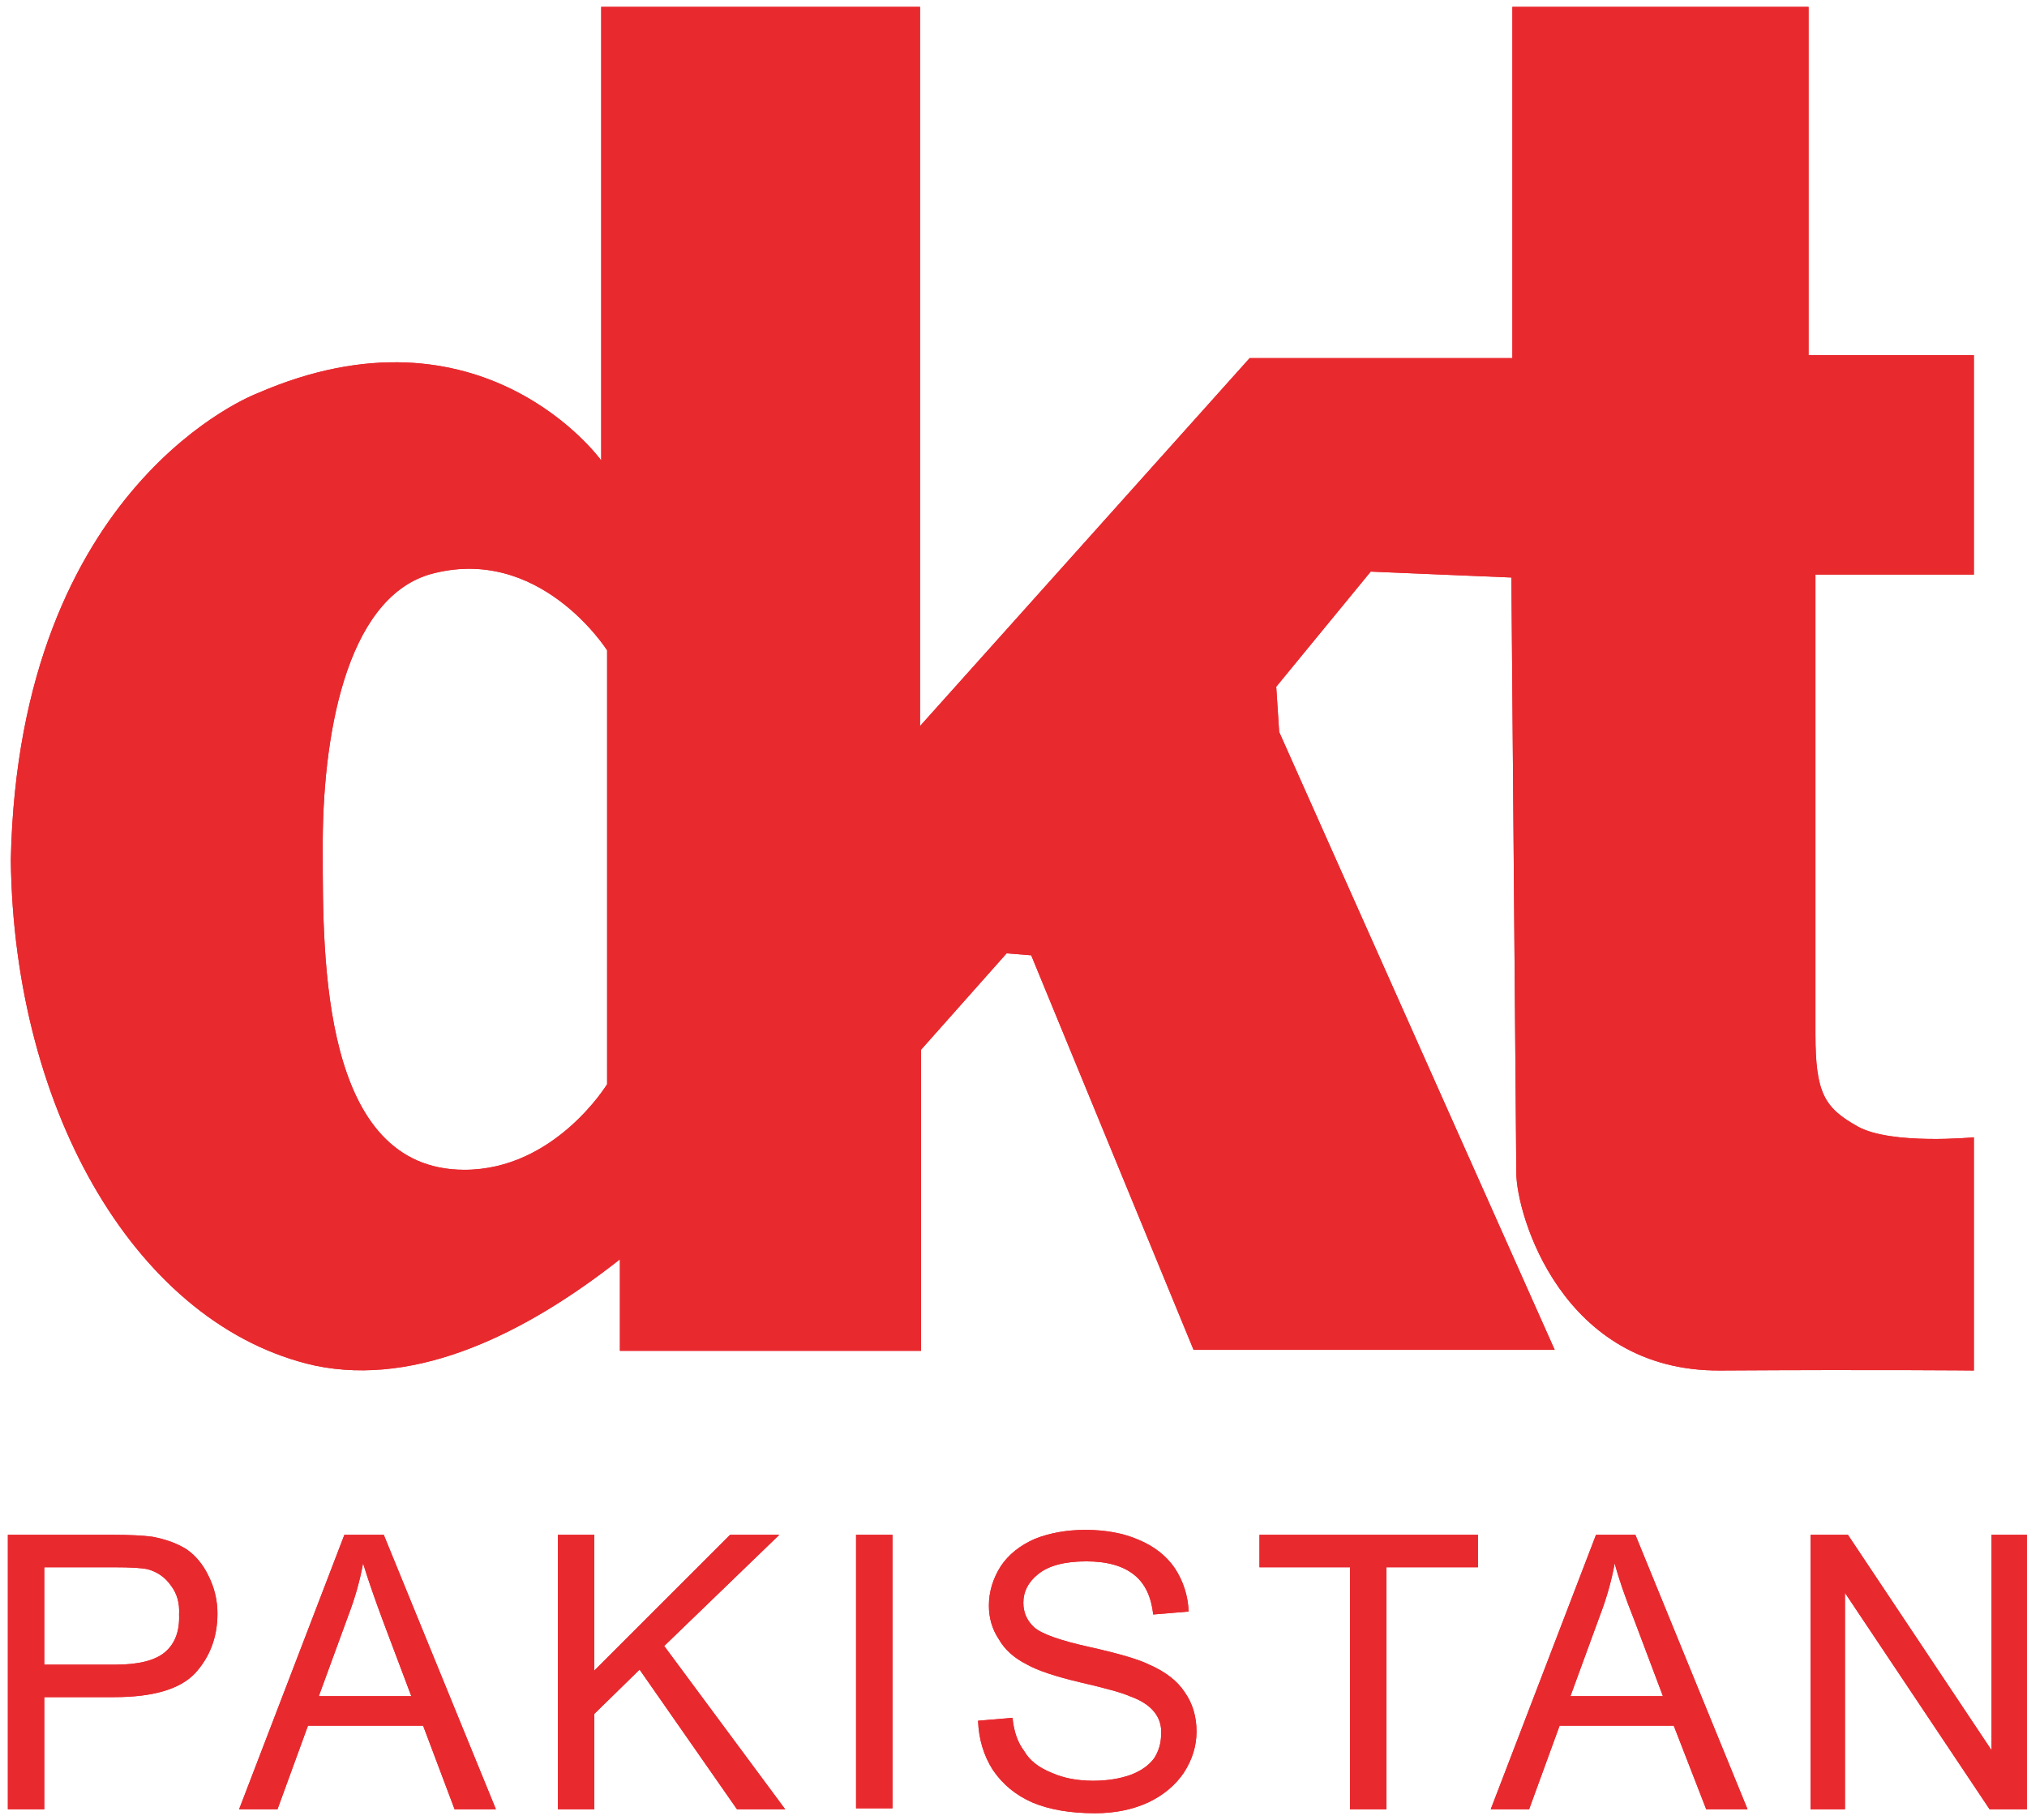 <svg version="1.2" xmlns="http://www.w3.org/2000/svg" viewBox="0 0 206 185" width="206" height="185"><defs><clipPath clipPathUnits="userSpaceOnUse" id="cp1"><path d="m-194.27-314.71h595.28v841.89h-595.28z"/></clipPath><clipPath clipPathUnits="userSpaceOnUse" id="cp2"><path d="m-194.27-314.71h595.28v841.89h-595.28z"/></clipPath><clipPath clipPathUnits="userSpaceOnUse" id="cp3"><path d="m-194.27-314.71h595.28v841.89h-595.28z"/></clipPath><clipPath clipPathUnits="userSpaceOnUse" id="cp4"><path d="m-194.27-314.71h595.28v841.89h-595.28z"/></clipPath><clipPath clipPathUnits="userSpaceOnUse" id="cp5"><path d="m-194.27-314.71h595.28v841.89h-595.28z"/></clipPath><clipPath clipPathUnits="userSpaceOnUse" id="cp6"><path d="m-194.27-314.71h595.28v841.89h-595.28z"/></clipPath><clipPath clipPathUnits="userSpaceOnUse" id="cp7"><path d="m-194.27-314.71h595.28v841.89h-595.28z"/></clipPath><clipPath clipPathUnits="userSpaceOnUse" id="cp8"><path d="m-194.27-314.71h595.28v841.89h-595.28z"/></clipPath><clipPath clipPathUnits="userSpaceOnUse" id="cp9"><path d="m-194.27-314.71h595.28v841.89h-595.28z"/></clipPath><clipPath clipPathUnits="userSpaceOnUse" id="cp10"><path d="m-194.27-314.71h595.28v841.89h-595.28z"/></clipPath><clipPath clipPathUnits="userSpaceOnUse" id="cp11"><path d="m-194.27-314.71h595.28v841.89h-595.28z"/></clipPath><clipPath clipPathUnits="userSpaceOnUse" id="cp12"><path d="m-194.27-314.71h595.28v841.89h-595.28z"/></clipPath><clipPath clipPathUnits="userSpaceOnUse" id="cp13"><path d="m-194.27-314.71h595.28v841.89h-595.28z"/></clipPath><clipPath clipPathUnits="userSpaceOnUse" id="cp14"><path d="m-194.27-314.71h595.28v841.89h-595.28z"/></clipPath><clipPath clipPathUnits="userSpaceOnUse" id="cp15"><path d="m-194.27-314.71h595.28v841.89h-595.28z"/></clipPath><clipPath clipPathUnits="userSpaceOnUse" id="cp16"><path d="m-194.27-314.71h595.28v841.89h-595.28z"/></clipPath><clipPath clipPathUnits="userSpaceOnUse" id="cp17"><path d="m-194.27-314.71h595.28v841.89h-595.28z"/></clipPath><clipPath clipPathUnits="userSpaceOnUse" id="cp18"><path d="m-194.27-314.71h595.28v841.89h-595.28z"/></clipPath><clipPath clipPathUnits="userSpaceOnUse" id="cp19"><path d="m-194.27-314.71h595.28v841.89h-595.28z"/></clipPath></defs><style>.a{fill:#e82a2f}</style><g clip-path="url(#cp1)"><g clip-path="url(#cp2)"><path fill-rule="evenodd" class="a" d="m184.5 58.4v46.7c0 6 0.9 7.5 4.3 9.4 3.4 1.9 11.8 1.1 11.8 1.1v23.7c0 0-9.6-0.1-25.8 0-16.1 0.1-20.7-15.9-20.7-20.1l-0.5-60.5-14.3-0.6-9.6 11.7 0.3 4.6 28 62.8h-36.7l-16.5-40.1-2.5-0.2-8.7 9.8v30.6h-30.6v-9.3c-9.4 7.4-20.5 13-31 10.8-17.9-4-30.6-25.6-30.9-51.4 0.8-38.3 25-47.4 25-47.4 22.9-10 35 6.8 35 6.8v-46.1h32.4v73.1l33.5-37.4h26.7v-35.7h30.1v35.4h16.8v22.3c0 0-16.1 0-16.1 0zm-122.8 7.7c0 0-6.9-10.9-18.1-7.7-8.5 2.6-10.9 16.6-10.8 28.2 0 10.9-0.1 32.3 14.4 32.3 9.2 0 14.5-8.7 14.5-8.7z"/></g><g clip-path="url(#cp3)"><path fill-rule="evenodd" class="a" d="m0.8 183.9v-27.9h10.5q2.8 0 4.2 0.2 2.1 0.4 3.5 1.3 1.4 1 2.2 2.7 0.9 1.8 0.9 3.8 0 3.6-2.3 6.1-2.3 2.4-8.2 2.4h-7.1v11.4c0 0-3.7 0-3.7 0zm10.9-14.7q3.6 0 5.1-1.3 1.5-1.3 1.4-3.8 0.1-1.7-0.8-2.9-0.9-1.3-2.4-1.7-0.9-0.2-3.4-0.2h-7.1v9.9z"/></g><g clip-path="url(#cp4)"><path fill-rule="evenodd" class="a" d="m24.3 183.9l10.7-27.9h4l11.4 27.9h-4.2l-3.2-8.5h-11.7l-3.1 8.5zm8.1-11.5h9.4l-2.9-7.7q-1.3-3.5-2-5.8-0.5 2.7-1.5 5.3z"/></g><g clip-path="url(#cp5)"><path class="a" d="m56.7 183.9v-27.9h3.7v13.8l13.8-13.8h5l-11.7 11.3 12.3 16.6h-4.9l-9.9-14.2-4.6 4.5v9.7z"/></g><g clip-path="url(#cp6)"><path class="a" d="m87 156h3.7v27.8h-3.7z"/></g><g clip-path="url(#cp7)"><path class="a" d="m99.4 174.9l3.5-0.3q0.2 2.1 1.2 3.4 0.8 1.4 2.8 2.2 1.8 0.8 4.2 0.8 2.1 0 3.8-0.6 1.6-0.6 2.4-1.7 0.7-1.1 0.7-2.4 0.1-1.3-0.7-2.3-0.8-1-2.5-1.6-1.1-0.5-5-1.4-3.8-0.9-5.4-1.8-2-1-2.9-2.6-1-1.5-1-3.4 0-2.1 1.2-4 1.2-1.8 3.5-2.8 2.3-0.9 5.1-0.9 3.1 0 5.4 1 2.4 1 3.7 2.9 1.3 2 1.4 4.4l-3.6 0.3q-0.3-2.7-1.9-4-1.7-1.4-4.9-1.4-3.3 0-4.9 1.3-1.5 1.2-1.5 2.9 0 1.5 1.1 2.5 1.1 1 5.6 2 4.5 1 6.1 1.8 2.5 1.1 3.6 2.8 1.2 1.7 1.2 4 0 2.2-1.3 4.2-1.3 1.9-3.6 3-2.4 1.1-5.4 1.1-3.8 0-6.4-1.1-2.5-1.1-4-3.3-1.4-2.2-1.5-5z"/></g><g clip-path="url(#cp8)"><path class="a" d="m137.2 183.9v-24.6h-9.2v-3.3h22.2v3.3h-9.3v24.6z"/></g><g clip-path="url(#cp9)"><path fill-rule="evenodd" class="a" d="m151.5 183.9l10.7-27.9h4l11.4 27.9h-4.2l-3.3-8.5h-11.6l-3.1 8.5zm8.1-11.5h9.4l-2.9-7.7q-1.4-3.5-2-5.8-0.5 2.7-1.5 5.3z"/></g><g clip-path="url(#cp10)"><path class="a" d="m184 183.9v-27.9h3.8l14.6 21.9v-21.9h3.6v27.9h-3.8l-14.7-22v22z"/></g><g clip-path="url(#cp11)"><path fill-rule="evenodd" class="a" d="m184.5 58.4v46.7c0 6 0.9 7.5 4.3 9.4 3.4 1.9 11.8 1.1 11.8 1.1v23.7c0 0-9.6-0.1-25.8 0-16.1 0.1-20.7-15.9-20.7-20.1l-0.5-60.5-14.3-0.6-9.6 11.7 0.3 4.6 28 62.8h-36.7l-16.5-40.1-2.5-0.2-8.7 9.8v30.6h-30.6v-9.3c-9.4 7.4-20.5 13-31 10.8-17.9-4-30.6-25.6-30.9-51.4 0.8-38.3 25-47.4 25-47.4 22.9-10 35 6.8 35 6.8v-46.1h32.4v73.1l33.5-37.4h26.7v-35.7h30.1v35.4h16.8v22.3c0 0-16.1 0-16.1 0zm-122.8 7.7c0 0-6.9-10.9-18.1-7.7-8.5 2.6-10.9 16.6-10.8 28.2 0 10.9-0.1 32.3 14.4 32.3 9.2 0 14.5-8.7 14.5-8.7z"/></g><g clip-path="url(#cp12)"><path fill-rule="evenodd" class="a" d="m0.8 183.9v-27.9h10.5q2.8 0 4.2 0.2 2.1 0.4 3.5 1.3 1.4 1 2.2 2.7 0.9 1.8 0.9 3.8 0 3.6-2.3 6.1-2.3 2.4-8.2 2.4h-7.1v11.4c0 0-3.7 0-3.7 0zm10.9-14.7q3.6 0 5.1-1.3 1.5-1.3 1.4-3.8 0.1-1.7-0.8-2.9-0.9-1.3-2.4-1.7-0.9-0.2-3.4-0.2h-7.1v9.9z"/></g><g clip-path="url(#cp13)"><path fill-rule="evenodd" class="a" d="m24.3 183.9l10.7-27.9h4l11.4 27.9h-4.2l-3.2-8.5h-11.7l-3.1 8.5zm8.1-11.5h9.4l-2.9-7.7q-1.3-3.5-2-5.8-0.5 2.7-1.5 5.3z"/></g><g clip-path="url(#cp14)"><path class="a" d="m56.7 183.9v-27.9h3.7v13.8l13.8-13.8h5l-11.7 11.3 12.3 16.6h-4.9l-9.9-14.2-4.6 4.5v9.7z"/></g><g clip-path="url(#cp15)"><path class="a" d="m87 156h3.7v27.8h-3.7z"/></g><g clip-path="url(#cp16)"><path class="a" d="m99.4 174.9l3.5-0.3q0.2 2.1 1.2 3.4 0.8 1.4 2.8 2.2 1.8 0.8 4.2 0.8 2.1 0 3.8-0.6 1.6-0.6 2.4-1.7 0.7-1.1 0.7-2.4 0.1-1.3-0.7-2.3-0.8-1-2.5-1.6-1.1-0.5-5-1.4-3.8-0.9-5.4-1.8-2-1-2.9-2.6-1-1.5-1-3.4 0-2.1 1.2-4 1.2-1.8 3.5-2.8 2.3-0.9 5.1-0.9 3.1 0 5.4 1 2.4 1 3.7 2.9 1.3 2 1.4 4.4l-3.6 0.3q-0.3-2.7-1.9-4-1.7-1.4-4.9-1.4-3.3 0-4.9 1.3-1.5 1.2-1.5 2.9 0 1.5 1.1 2.5 1.1 1 5.6 2 4.5 1 6.1 1.8 2.5 1.1 3.6 2.8 1.2 1.7 1.2 4 0 2.2-1.3 4.2-1.3 1.9-3.6 3-2.4 1.1-5.4 1.1-3.8 0-6.4-1.1-2.5-1.1-4-3.3-1.4-2.2-1.5-5z"/></g><g clip-path="url(#cp17)"><path class="a" d="m137.2 183.9v-24.6h-9.2v-3.3h22.2v3.3h-9.3v24.6z"/></g><g clip-path="url(#cp18)"><path fill-rule="evenodd" class="a" d="m151.5 183.9l10.7-27.9h4l11.4 27.9h-4.2l-3.3-8.5h-11.6l-3.1 8.5zm8.1-11.5h9.4l-2.9-7.7q-1.4-3.5-2-5.8-0.5 2.7-1.5 5.3z"/></g><g clip-path="url(#cp19)"><path class="a" d="m184 183.9v-27.9h3.8l14.6 21.9v-21.9h3.6v27.9h-3.8l-14.7-22v22z"/></g></g></svg>